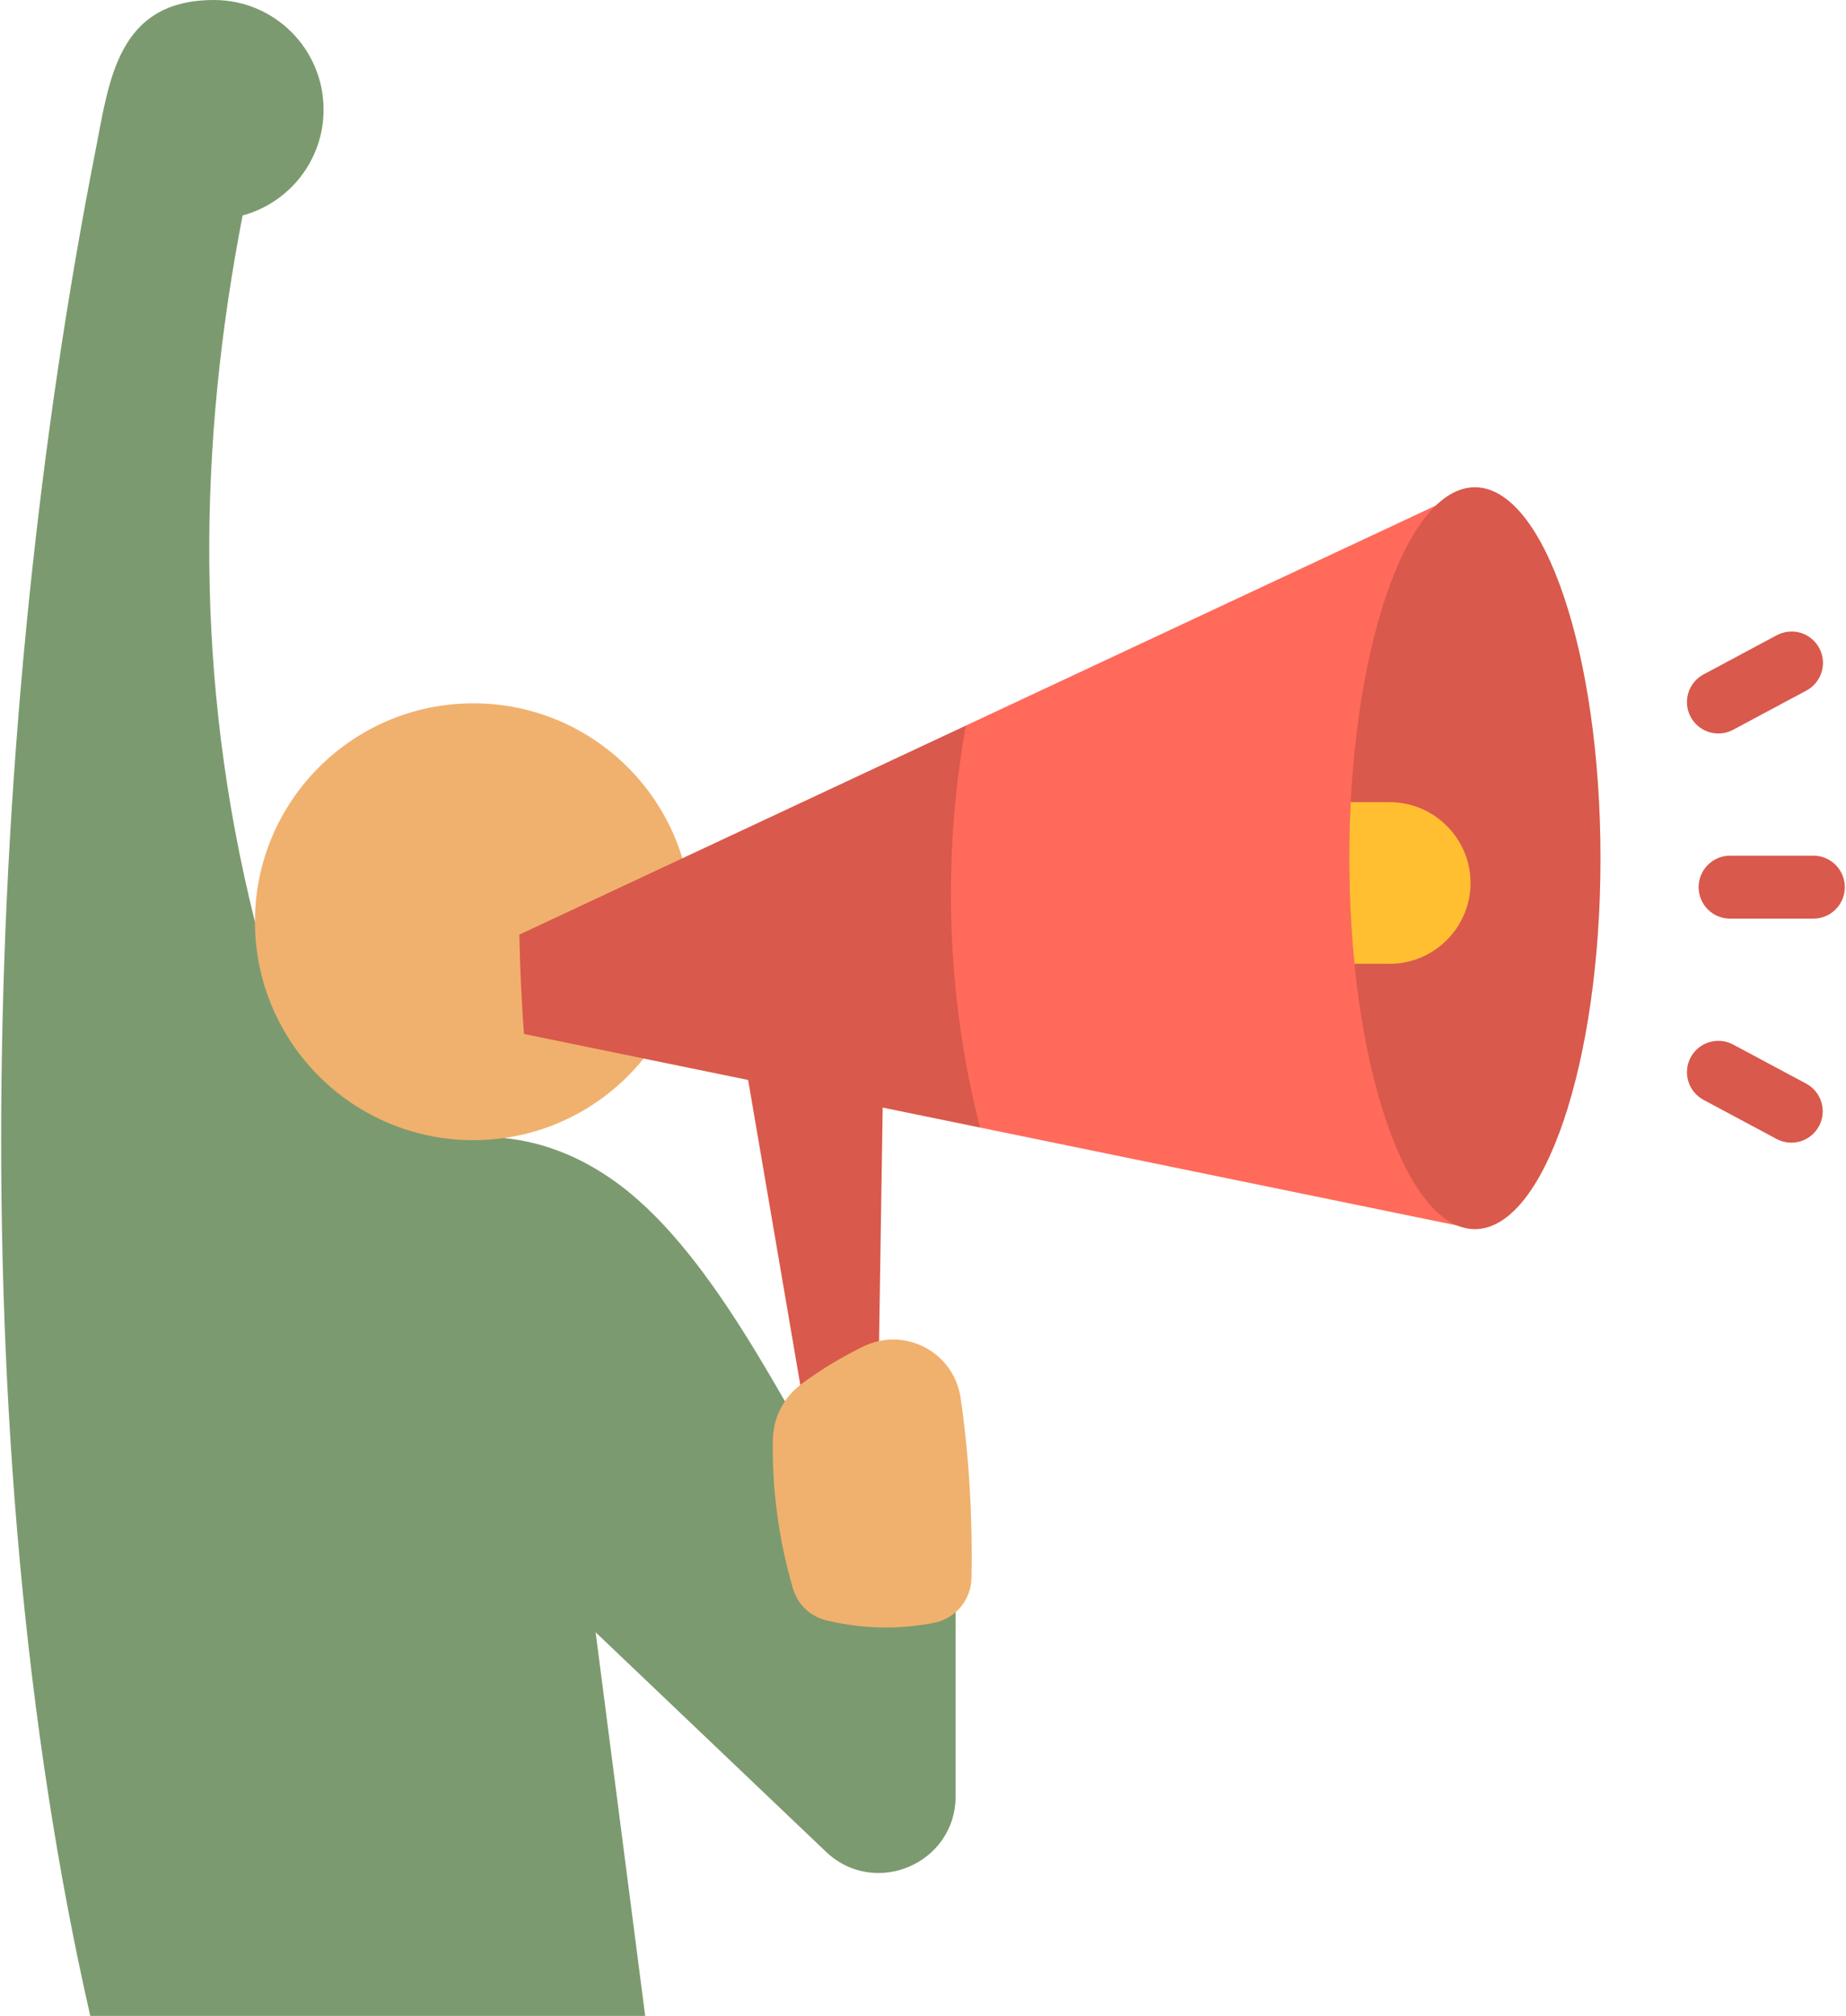<svg xmlns="http://www.w3.org/2000/svg" width="87" height="95" viewBox="0 0 87 95" fill="none"><path fill-rule="evenodd" clip-rule="evenodd" d="M34.519 46.567L38.111 67.568L41.381 66.326L41.683 46.869L34.519 46.567Z" fill="#D9594C"></path><path fill-rule="evenodd" clip-rule="evenodd" d="M10.085 0C12.938 0 15.25 2.313 15.25 5.166C15.25 7.551 13.633 9.559 11.434 10.153C9.348 20.91 9.14 31.945 12.014 43.437L23.754 53.629C25.662 53.824 27.329 54.528 28.835 55.572C33.407 58.743 36.82 65.941 39.684 70.737L45.038 75.565V84.639C45.038 87.824 41.228 89.457 38.922 87.259L28.071 76.921L30.407 95H4.255C-1.969 67.711 -0.755 33.818 4.497 7.116C5.15 3.797 5.526 0 10.085 0Z" fill="#7C9A6F"></path><path d="M22.308 53.73C27.993 53.73 32.601 49.121 32.601 43.437C32.601 37.752 27.993 33.144 22.308 33.144C16.623 33.144 12.015 37.752 12.015 43.437C12.015 49.121 16.623 53.73 22.308 53.73Z" fill="#F0B16E"></path><path fill-rule="evenodd" clip-rule="evenodd" d="M45.523 34.192L24.476 44.044C24.506 45.621 24.58 47.182 24.694 48.726L46.192 53.137L50.996 42.364L45.523 34.192Z" fill="#D9594C"></path><path fill-rule="evenodd" clip-rule="evenodd" d="M69.51 22.963L45.522 34.192C44.392 40.437 44.622 47.091 46.192 53.137L69.51 57.923L69.51 22.963Z" fill="#FF6A5B"></path><path d="M69.51 57.923C72.779 57.923 75.43 50.097 75.43 40.443C75.43 30.789 72.779 22.963 69.51 22.963C66.24 22.963 63.59 30.789 63.59 40.443C63.59 50.097 66.24 57.923 69.51 57.923Z" fill="#D9594C"></path><path fill-rule="evenodd" clip-rule="evenodd" d="M63.657 37.802H65.497C67.591 37.802 69.305 39.516 69.305 41.61C69.305 43.705 67.591 45.419 65.497 45.419H63.834C63.587 42.959 63.527 40.339 63.657 37.802Z" fill="#FFBF31"></path><path fill-rule="evenodd" clip-rule="evenodd" d="M85.46 40.323C85.854 40.323 86.231 40.479 86.51 40.758C86.788 41.036 86.945 41.414 86.945 41.807C86.945 42.201 86.788 42.579 86.51 42.857C86.231 43.135 85.854 43.292 85.46 43.292H81.538C81.145 43.292 80.767 43.135 80.489 42.857C80.21 42.579 80.054 42.201 80.054 41.807C80.054 41.414 80.21 41.036 80.489 40.758C80.767 40.479 81.145 40.323 81.538 40.323H85.46ZM85.132 51.071C85.474 51.258 85.729 51.572 85.841 51.945C85.953 52.319 85.913 52.721 85.729 53.065C85.546 53.409 85.234 53.667 84.862 53.782C84.489 53.897 84.086 53.861 83.74 53.68L80.283 51.83C79.938 51.645 79.681 51.331 79.568 50.956C79.454 50.581 79.494 50.177 79.678 49.832C79.862 49.486 80.176 49.228 80.55 49.114C80.924 48.999 81.329 49.038 81.675 49.221L85.132 51.071ZM83.74 29.934C83.912 29.843 84.1 29.786 84.293 29.767C84.486 29.748 84.681 29.768 84.867 29.824C85.053 29.881 85.225 29.974 85.375 30.097C85.525 30.22 85.65 30.372 85.741 30.543C85.832 30.715 85.889 30.902 85.908 31.095C85.927 31.289 85.907 31.484 85.851 31.669C85.794 31.855 85.702 32.028 85.578 32.178C85.455 32.328 85.303 32.452 85.132 32.544L81.674 34.394C81.329 34.577 80.924 34.615 80.55 34.501C80.176 34.386 79.862 34.128 79.678 33.783C79.494 33.437 79.454 33.033 79.567 32.658C79.681 32.284 79.938 31.97 80.283 31.784L83.74 29.934Z" fill="#D9594C"></path><path fill-rule="evenodd" clip-rule="evenodd" d="M45.275 65.886C45.684 68.706 45.834 71.526 45.787 74.347C45.769 75.405 45.031 76.283 43.992 76.482C42.39 76.789 40.726 76.777 38.986 76.371C38.187 76.184 37.595 75.623 37.365 74.835C36.706 72.582 36.389 70.243 36.423 67.896C36.438 66.798 36.917 65.86 37.796 65.203C38.675 64.547 39.636 63.97 40.669 63.462C42.638 62.492 44.959 63.714 45.275 65.886Z" fill="#F0B16E"></path></svg>